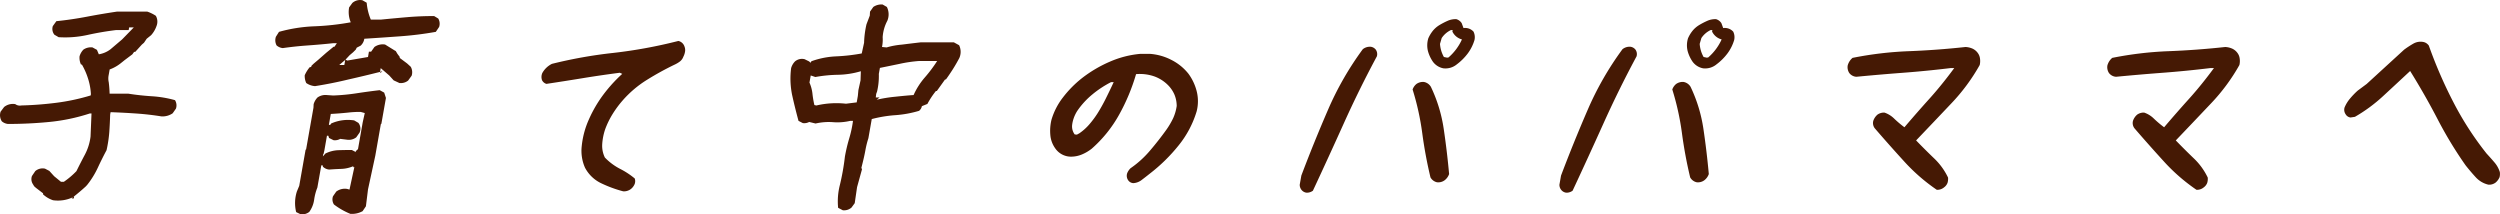 <svg xmlns="http://www.w3.org/2000/svg" width="417.029" height="35.75" viewBox="0 0 417.029 35.75">
  <defs>
    <style>
      .cls-1 {
        fill: #451904;
        fill-rule: evenodd;
      }
    </style>
  </defs>
  <path id="mv_text01.svg" class="cls-1" d="M960.73,585.855q1.3-1.039,2.139-1.818l0.232-.26a14.208,14.208,0,0,0,1.74-2.82q0.688-1.484,1.463-2.932a20.852,20.852,0,0,0,.459-3.024q0.1-1.428.143-2.913l0.072-.408q2.1,0.074,4.265.222t4.22,0.483a2.979,2.979,0,0,0,1.873-.52l0.545-.779a1.647,1.647,0,0,0-.159-1.41,18.5,18.5,0,0,0-3.857-.65q-2.018-.129-3.895-0.427h-3.154a19.165,19.165,0,0,0-.146-1.911,2.892,2.892,0,0,1-.01-1.206l0.164-.927a6.556,6.556,0,0,0,1.853-1.04l0.648-.519,1.284-.965,0.295-.408h0.185L972.2,560.4l0.35-.3,0.452-.668,0.735-.593a4.455,4.455,0,0,0,.9-1.522,1.976,1.976,0,0,0-.107-1.707,5.977,5.977,0,0,0-1.434-.705h-5.047q-2.516.372-5.049,0.854t-5.067.742l-0.589.816a1.532,1.532,0,0,0,.265,1.447l0.707,0.409a17.231,17.231,0,0,0,4.8-.371q2.337-.52,4.764-0.817h2.115l0.078-.445h0.78l-1.949,2-1.921,1.633a4.314,4.314,0,0,1-1.969.853l-0.314-.742-0.744-.408a2.22,2.22,0,0,0-1.513.371,2.713,2.713,0,0,0-.642,1.113,2.674,2.674,0,0,0,.241,1.373h0.148a11.7,11.7,0,0,1,1.032,2.357,10.288,10.288,0,0,1,.473,2.579l-0.04.222a34.952,34.952,0,0,1-5.745,1.225,57.689,57.689,0,0,1-5.83.445,1.274,1.274,0,0,1-1-.222,2.34,2.34,0,0,0-1.867.482l-0.582.779a1.862,1.862,0,0,0,.2,1.6,1.837,1.837,0,0,0,1.035.445q3.488,0,6.905-.334a31.521,31.521,0,0,0,6.724-1.41h0.3l-0.161,3.86a8.7,8.7,0,0,1-.935,2.987q-0.721,1.355-1.415,2.765a13.232,13.232,0,0,1-2.1,1.781H958.7l-1.135-.928-0.808-.891-0.714-.371a1.878,1.878,0,0,0-1.63.409l-0.552.816a1.536,1.536,0,0,0,.166,1.373l0.2,0.334,0.288,0.26,1.21,0.927-0.027.149a4.542,4.542,0,0,0,1.679,1,5.854,5.854,0,0,0,3.357-.52h0Zm0.109,0.223,0.053-.3-0.162.074-0.262.223h0.371Zm39.291,2.227a4.58,4.58,0,0,0,.8-1.986,8.721,8.721,0,0,1,.54-2.059l0.66-3.711h0.22l0.04,0.222a1.7,1.7,0,0,0,1.06.483c0.65-.05,1.33-0.087,2.02-0.112a5.522,5.522,0,0,0,2.06-.482l-0.15.186h0.26l-0.81,3.748-0.39-.112a2.383,2.383,0,0,0-1.82.446l-0.54.779a1.541,1.541,0,0,0,.16,1.373,12.075,12.075,0,0,0,2.73,1.559,3.661,3.661,0,0,0,2.05-.446l0.55-.816,0.35-2.82,1.22-5.641,0.92-5.233,0.09-.074,0.76-4.3-0.29-.891-0.75-.408c-1.28.148-2.57,0.322-3.85,0.519a33.82,33.82,0,0,1-3.91.371l-1.06-.074a2.276,2.276,0,0,0-1.56.408,2.717,2.717,0,0,0-.64,1.114l-0.03.593-1.226,6.94-0.088.074-1.06,6.012-0.386.927a6.3,6.3,0,0,0-.126,3.452l0.751,0.371a1.958,1.958,0,0,0,1.445-.408h0Zm2.37-9.649,0.14-.594,0.43-2.449h0.23l0.12,0.371,0.75,0.371a1.761,1.761,0,0,0,1.11-.222l1.2,0.148a1.994,1.994,0,0,0,1.48-.408l0.55-.779a1.584,1.584,0,0,0-.2-1.633l-0.7-.408a6.825,6.825,0,0,0-3.84.519l-0.15.223h-0.23l0.32-1.819q1.395-.073,2.85-0.222a15.418,15.418,0,0,1,2.15-.112l0.67,0.186-0.34,1.521-0.79,4.491-0.4.371,0.08,0.148-0.71-.371c-0.79,0-1.55.013-2.27,0.037a5.22,5.22,0,0,0-2.14.557l-0.42.482,0.07-.408h0.04Zm4.16-12.432q2.625-.593,5.27-1.261l0.11-.631,1.42,1.225,0.74,0.816,0.96,0.445a1.971,1.971,0,0,0,1.45-.408l0.59-.816a1.871,1.871,0,0,0-.15-1.485l-0.61-.556-1.24-.928,0.02-.149-0.39-.519-0.31-.52-0.01.037-1.74-1.076a2.394,2.394,0,0,0-1.78.409l-0.55.779h-0.37l-0.15.89-3.45.594-0.31-.148,0.69-.742,0.57-.483,0.45-.445,0.17-.334,0.65-.334a1.927,1.927,0,0,0,.61-1.151q2.925-.185,5.98-0.408a57.485,57.485,0,0,0,5.95-.742l0.55-.816a1.669,1.669,0,0,0-.15-1.41l-0.68-.409c-1.55,0-3.06.062-4.5,0.186s-2.91.26-4.4,0.408h-1.66a9.2,9.2,0,0,1-.69-2.82l-0.71-.408a1.941,1.941,0,0,0-1.68.445l-0.54.742a4.386,4.386,0,0,0,.27,2.486,42.676,42.676,0,0,1-6.05.668,25.546,25.546,0,0,0-5.92.928l-0.515.816a1.807,1.807,0,0,0,.116,1.448,1.844,1.844,0,0,0,1.035.445q2.092-.3,4.2-0.445c1.407-.1,2.8-0.223,4.187-0.371h0.63l-0.4.593h-0.15l-1.22,1-1.31,1.151-0.79.668-0.35.334-0.08.222-0.23.037a5.7,5.7,0,0,0-.829,1.336,2.734,2.734,0,0,0,.253,1.3,2.922,2.922,0,0,0,1.466.52q2.82-.445,5.58-1.114h0Zm-0.54-3.265-0.15.853h-0.85Zm5.97,2.115,0.24-.3h-0.11l-0.02.112c-0.1.024-.19,0.049-0.27,0.074l-0.02.111h0.18Zm41.35,19.631a1.985,1.985,0,0,0,.85-0.816,1.334,1.334,0,0,0,.12-1.151,13.036,13.036,0,0,0-2.44-1.6,9.653,9.653,0,0,1-2.54-1.892,4.433,4.433,0,0,1-.44-2.264,9.671,9.671,0,0,1,.49-2.449,14,14,0,0,1,1.24-2.542,17.3,17.3,0,0,1,1.69-2.282,17.914,17.914,0,0,1,4.03-3.414,48.546,48.546,0,0,1,4.58-2.524,4.831,4.831,0,0,0,.89-0.519,1.758,1.758,0,0,0,.61-0.817,2.81,2.81,0,0,0,.29-0.89,1.584,1.584,0,0,0-.1-0.817,1.376,1.376,0,0,0-1.02-.927,80.889,80.889,0,0,1-10.9,2,76.73,76.73,0,0,0-10.19,1.819,3.739,3.739,0,0,0-1.6,1.521,1.63,1.63,0,0,0-.06,1.188,1.178,1.178,0,0,0,.74.631q2.97-.446,6.03-0.947t6.21-.909l0.41,0.186a24.555,24.555,0,0,0-3.52,3.97,21.5,21.5,0,0,0-2.3,4.231,14.317,14.317,0,0,0-.94,3.859,6.931,6.931,0,0,0,.55,3.6,5.933,5.933,0,0,0,2.68,2.579,20.559,20.559,0,0,0,3.68,1.354,1.829,1.829,0,0,0,.96-0.185h0Zm37.13,2.894,0.54-.742,0.39-2.672,0.82-2.968-0.1-.26q0.465-1.782.66-2.876a15.279,15.279,0,0,1,.51-2.06l0.56-3.191a21.3,21.3,0,0,1,3.92-.649,18.3,18.3,0,0,0,3.97-.724,1.308,1.308,0,0,0,.47-0.779l0.92-.371a13.631,13.631,0,0,1,1.42-2.153h0.15l1.38-1.93h0.14c0.43-.593.82-1.174,1.18-1.744s0.71-1.174,1.05-1.818a2.513,2.513,0,0,0-.03-2.152l-0.88-.483h-5.49c-0.86.1-1.94,0.229-3.23,0.39a12.694,12.694,0,0,0-2.49.464l-0.77-.074a6.059,6.059,0,0,0,.11-1.633,6.762,6.762,0,0,1,.78-2.746,2.757,2.757,0,0,0-.08-2.3l-0.71-.408a2.4,2.4,0,0,0-1.55.408l-0.55.779-0.04.668-0.55,1.447a15.719,15.719,0,0,0-.4,3.08l-0.39,1.782a30.7,30.7,0,0,1-4.16.482,13.955,13.955,0,0,0-4.23.817l-0.16.259-0.22-.222-0.75-.371a1.791,1.791,0,0,0-1.62.371,2.607,2.607,0,0,0-.64,1.113,13.636,13.636,0,0,0,.18,4.546q0.465,2.1,1.05,4.249l0.71,0.371a1.683,1.683,0,0,0,1.07-.186l1.07,0.26a9.794,9.794,0,0,1,2.92-.223,9.347,9.347,0,0,0,2.87-.222h0.45a18.536,18.536,0,0,1-.63,2.931,27.2,27.2,0,0,0-.72,3.043,39.086,39.086,0,0,1-.84,4.732,11,11,0,0,0-.29,3.8l0.78,0.408a1.894,1.894,0,0,0,1.45-.446h0Zm-5.87-17.033-0.32-.074a15.175,15.175,0,0,1-.32-1.874,6.329,6.329,0,0,0-.5-1.874l0.21-1.187,0.77,0.259a23.091,23.091,0,0,1,3.72-.371,14.259,14.259,0,0,0,3.87-.594l-0.05,1.522-0.36,1.633-0.09.965-0.19,1.076-1.79.222a14.613,14.613,0,0,0-4.95.3h0Zm10.55-1.336h-0.63l0.07-.593,0.15-.409a11.306,11.306,0,0,0,.29-2.931l0.18-1c0.87-.173,1.95-0.4,3.25-0.668a22.9,22.9,0,0,1,3.26-.483h3.04a23.232,23.232,0,0,1-2.06,2.746,11.768,11.768,0,0,0-1.87,2.932c-0.78.05-1.79,0.143-3.05,0.278a24.228,24.228,0,0,0-3.1.5Zm43.74,13.749c0.44-.334.88-0.673,1.31-1.02a28.224,28.224,0,0,0,4.82-4.713,16.635,16.635,0,0,0,3.03-5.715,6.815,6.815,0,0,0,0-3.358,8.418,8.418,0,0,0-1.38-2.913,8.539,8.539,0,0,0-2.81-2.283,9.2,9.2,0,0,0-3.55-1.02h-1.7a16.312,16.312,0,0,0-5.04,1.3,21.32,21.32,0,0,0-4.7,2.783,18.181,18.181,0,0,0-3.12,3.173,11.272,11.272,0,0,0-1.92,3.729,7.8,7.8,0,0,0-.19,2.561,4.427,4.427,0,0,0,.8,2.189,3.189,3.189,0,0,0,2.61,1.41,4.739,4.739,0,0,0,1.82-.352,7.022,7.022,0,0,0,1.68-.984,21.3,21.3,0,0,0,4.56-5.659,32.613,32.613,0,0,0,2.83-6.772,7.342,7.342,0,0,1,3.08.39,6.217,6.217,0,0,1,2.27,1.465,5.151,5.151,0,0,1,1.06,1.577,5.068,5.068,0,0,1,.37,1.874,7.552,7.552,0,0,1-.6,2.06,13.278,13.278,0,0,1-1.1,1.874q-1.275,1.782-2.73,3.488a16.52,16.52,0,0,1-3.27,2.969,2.443,2.443,0,0,0-.54.779,1.3,1.3,0,0,0,.12,1.188,1.107,1.107,0,0,0,.88.519A2.5,2.5,0,0,0,1138.99,582.979Zm-10.82-7.551-0.37-.038a2.229,2.229,0,0,1-.43-1.521,5.443,5.443,0,0,1,.29-1.243,5.866,5.866,0,0,1,.58-1.169,13.193,13.193,0,0,1,2.5-2.728,16.887,16.887,0,0,1,3.13-2.059h0.44c-0.47,1.014-.92,1.942-1.34,2.783s-0.87,1.646-1.35,2.412a15.624,15.624,0,0,1-1.35,1.818,8.659,8.659,0,0,1-1.69,1.522Zm39.37,9.351q2.565-5.491,5.15-11.225t5.52-11.189a1.307,1.307,0,0,0-.18-1.113,1.288,1.288,0,0,0-.84-0.483,1.9,1.9,0,0,0-1.33.409,51.408,51.408,0,0,0-5.82,10.149q-2.355,5.438-4.43,10.929l-0.27,1.521a1.35,1.35,0,0,0,.26.817,1.262,1.262,0,0,0,.88.519,1.68,1.68,0,0,0,1.06-.334h0ZM1189.56,583a2.2,2.2,0,0,0,.7-1q-0.345-3.785-.9-7.533a24.529,24.529,0,0,0-2.14-7.014,1.706,1.706,0,0,0-1.19-.816,1.906,1.906,0,0,0-1.21.334,2.03,2.03,0,0,0-.65.927,43.72,43.72,0,0,1,1.61,7.292,73.223,73.223,0,0,0,1.37,7.367,1.658,1.658,0,0,0,1.08.816,1.778,1.778,0,0,0,1.33-.371h0Zm1.99-19.3a9.045,9.045,0,0,0,1.85-1.855,7.2,7.2,0,0,0,1.09-2.19,2.121,2.121,0,0,0-.16-1.41,1.9,1.9,0,0,0-1.67-.594l-0.3-.816a1.58,1.58,0,0,0-.89-0.668,3.207,3.207,0,0,0-1.46.278,12.06,12.06,0,0,0-1.39.724,4.265,4.265,0,0,0-1.14,1.02,5.654,5.654,0,0,0-.69,1.169,4,4,0,0,0-.06,2.134,5.821,5.821,0,0,0,.82,1.763,2.817,2.817,0,0,0,1.77,1.113,2.976,2.976,0,0,0,2.23-.668h0Zm-1.62-1.113-0.54-.112a5.134,5.134,0,0,1-.65-2.189l0.28-.965a3.812,3.812,0,0,1,1.54-1.336h0.29l-0.04.26a2.475,2.475,0,0,0,1.59,1.3,8.694,8.694,0,0,1-2.24,3.006Zm20.93,22.191q2.565-5.491,5.15-11.225t5.52-11.189a1.307,1.307,0,0,0-.18-1.113,1.288,1.288,0,0,0-.84-0.483,1.9,1.9,0,0,0-1.33.409,51.408,51.408,0,0,0-5.82,10.149q-2.355,5.438-4.43,10.929l-0.27,1.521a1.35,1.35,0,0,0,.26.817,1.262,1.262,0,0,0,.88.519,1.68,1.68,0,0,0,1.06-.334h0ZM1232.88,583a2.2,2.2,0,0,0,.7-1q-0.345-3.785-.9-7.533a24.529,24.529,0,0,0-2.14-7.014,1.706,1.706,0,0,0-1.19-.816,1.906,1.906,0,0,0-1.21.334,2.03,2.03,0,0,0-.65.927,43.72,43.72,0,0,1,1.61,7.292,73.223,73.223,0,0,0,1.37,7.367,1.658,1.658,0,0,0,1.08.816,1.778,1.778,0,0,0,1.33-.371h0Zm1.99-19.3a9.045,9.045,0,0,0,1.85-1.855,7.2,7.2,0,0,0,1.09-2.19,2.121,2.121,0,0,0-.16-1.41,1.9,1.9,0,0,0-1.67-.594l-0.3-.816a1.58,1.58,0,0,0-.89-0.668,3.207,3.207,0,0,0-1.46.278,12.06,12.06,0,0,0-1.39.724,4.265,4.265,0,0,0-1.14,1.02,5.654,5.654,0,0,0-.69,1.169,4,4,0,0,0-.06,2.134,5.821,5.821,0,0,0,.82,1.763,2.817,2.817,0,0,0,1.77,1.113,2.976,2.976,0,0,0,2.23-.668h0Zm-1.62-1.113-0.54-.112a5.134,5.134,0,0,1-.65-2.189l0.28-.965a3.812,3.812,0,0,1,1.54-1.336h0.29l-0.04.26a2.475,2.475,0,0,0,1.59,1.3,8.694,8.694,0,0,1-2.24,3.006Zm39.62,21.6a1.628,1.628,0,0,0,.54-0.742,2.391,2.391,0,0,0,.08-0.853,10.948,10.948,0,0,0-2.33-3.21q-1.455-1.392-3-2.988,3.015-3.153,5.86-6.16a31.905,31.905,0,0,0,4.75-6.42,2.885,2.885,0,0,0,.05-1.057,1.944,1.944,0,0,0-.37-0.947,2.23,2.23,0,0,0-.91-0.742,3.308,3.308,0,0,0-1.14-.259q-4.77.519-9.49,0.7a59.342,59.342,0,0,0-9.35,1.113,2.5,2.5,0,0,0-.81,1.262,1.763,1.763,0,0,0,.26,1.261,1.6,1.6,0,0,0,1.19.631c2.56-.247,5.16-0.47,7.78-0.668s5.25-.457,7.91-0.779h0.63c-1.37,1.855-2.73,3.544-4.1,5.065s-2.78,3.124-4.21,4.806a18.409,18.409,0,0,1-1.71-1.447,4.275,4.275,0,0,0-1.61-1,1.861,1.861,0,0,0-1.17.334,2.363,2.363,0,0,0-.69,1,1.419,1.419,0,0,0,.25,1.3q2.4,2.783,4.89,5.51a30.619,30.619,0,0,0,5.44,4.732,1.738,1.738,0,0,0,1.26-.446h0Zm43.32,0a1.628,1.628,0,0,0,.54-0.742,2.391,2.391,0,0,0,.08-0.853,10.948,10.948,0,0,0-2.33-3.21q-1.455-1.392-3-2.988,3.015-3.153,5.86-6.16a31.905,31.905,0,0,0,4.75-6.42,2.885,2.885,0,0,0,.05-1.057,1.944,1.944,0,0,0-.37-0.947,2.23,2.23,0,0,0-.91-0.742,3.308,3.308,0,0,0-1.14-.259q-4.77.519-9.49,0.7a59.342,59.342,0,0,0-9.35,1.113,2.5,2.5,0,0,0-.81,1.262,1.763,1.763,0,0,0,.26,1.261,1.6,1.6,0,0,0,1.19.631c2.56-.247,5.16-0.47,7.78-0.668s5.25-.457,7.91-0.779h0.63c-1.37,1.855-2.73,3.544-4.1,5.065s-2.78,3.124-4.21,4.806a18.409,18.409,0,0,1-1.71-1.447,4.275,4.275,0,0,0-1.61-1,1.861,1.861,0,0,0-1.17.334,2.363,2.363,0,0,0-.69,1,1.419,1.419,0,0,0,.25,1.3q2.4,2.783,4.89,5.51a30.619,30.619,0,0,0,5.44,4.732,1.738,1.738,0,0,0,1.26-.446h0Zm48.61-.742a2.389,2.389,0,0,0,.69-0.928,2.208,2.208,0,0,0,.04-0.853,4.575,4.575,0,0,0-.89-1.6q-0.63-.741-1.32-1.484a52.142,52.142,0,0,1-5.55-8.591,75.015,75.015,0,0,1-4.08-9.407,1.466,1.466,0,0,0-1.04-.631,2.418,2.418,0,0,0-1.55.3,15.711,15.711,0,0,0-1.53,1l-6.16,5.64-0.04.038-0.04.037-1.5,1.113a12.569,12.569,0,0,0-1.29,1.336,5.672,5.672,0,0,0-.91,1.484,1.308,1.308,0,0,0,.17,1.114,1.1,1.1,0,0,0,.83.556l0.73-.111a26.054,26.054,0,0,0,4.69-3.451c1.45-1.336,2.95-2.734,4.52-4.194q2.49,4.008,4.58,8.034a67,67,0,0,0,4.67,7.7c0.55,0.693,1.11,1.354,1.69,1.985a4.12,4.12,0,0,0,2.12,1.243,1.756,1.756,0,0,0,1.17-.334h0Z" transform="translate(-948.531 -552.969)"/>
</svg>
